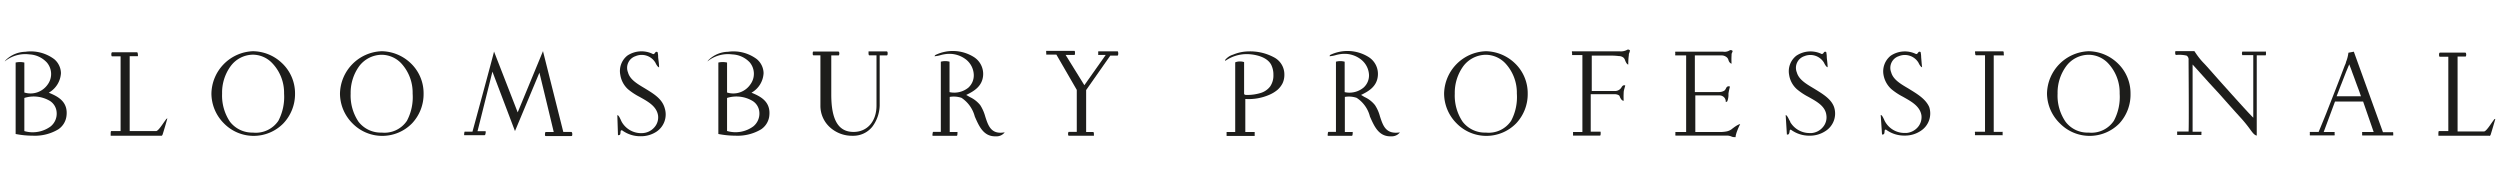 <svg id="Layer_1" data-name="Layer 1" xmlns="http://www.w3.org/2000/svg" viewBox="0 0 267 20"><defs><style>.cls-1{fill:#1d1d1b;}</style></defs><path class="cls-1" d="M5.21,9.9a2.57,2.57,0,0,0,1.3-2.09,2,2,0,0,0-.73-1.5A4.19,4.19,0,0,0,2.7,5.53a3.09,3.09,0,0,0-2.11.91L.5,6.57l.12-.1a3.48,3.48,0,0,1,2.53-.66A2.71,2.71,0,0,1,5,6.67,1.89,1.89,0,0,1,5.11,9a2.23,2.23,0,0,1-2.51.88V6.68h0a2.09,2.09,0,0,0-.93,0h0v7.63h0a9.41,9.41,0,0,0,1.81.18,4.85,4.85,0,0,0,2.75-.68,2,2,0,0,0,.86-1.35C7.34,10.8,6.07,10.26,5.21,9.9Zm.2,3.6A3.23,3.23,0,0,1,2.6,14V10.46a3.38,3.38,0,0,1,2.75.33A1.56,1.56,0,0,1,6.05,12h0A1.75,1.75,0,0,1,5.41,13.5Z"/><path class="cls-1" d="M17.88,12.66s-.1,0-.14.08l-.19.26c-.25.36-.67,1-.88,1H13.85v-8h.82l.05,0a.41.41,0,0,0,0-.21s0-.21-.1-.21H12c-.11,0-.11.19-.11.22s0,.22.08.22h.91V14h-1l0,0c-.06,0-.06.25-.06.27s0,.18,0,.23l.05,0h5.4a.25.25,0,0,0,.09-.12c.1-.28.46-1.52.5-1.69C17.9,12.68,17.89,12.66,17.88,12.66Z"/><path class="cls-1" d="M27,5.47A4.61,4.61,0,0,0,22.58,10a4.52,4.52,0,0,0,1.34,3.18,4.44,4.44,0,0,0,6.34,0A4.55,4.55,0,0,0,31.51,10a4.43,4.43,0,0,0-1.45-3.31A4.55,4.55,0,0,0,27,5.47Zm0,8.69A3,3,0,0,1,24.56,13a5,5,0,0,1-.84-3,4.78,4.78,0,0,1,.91-2.93A3,3,0,0,1,27,5.84h0a2.87,2.87,0,0,1,2.06.89A4.57,4.57,0,0,1,30.34,10a5.49,5.49,0,0,1-.61,2.9A2.91,2.91,0,0,1,27,14.16Z"/><path class="cls-1" d="M40.77,5.47A4.62,4.62,0,0,0,36.31,10a4.52,4.52,0,0,0,1.34,3.18,4.45,4.45,0,0,0,6.35,0A4.54,4.54,0,0,0,45.24,10,4.42,4.42,0,0,0,43.8,6.69,4.59,4.59,0,0,0,40.77,5.47Zm0,8.69A3,3,0,0,1,38.29,13a5,5,0,0,1-.84-3,4.84,4.84,0,0,1,.91-2.93,3.05,3.05,0,0,1,2.41-1.22h0a2.91,2.91,0,0,1,2.06.89A4.61,4.61,0,0,1,44.07,10a5.4,5.4,0,0,1-.61,2.9A2.88,2.88,0,0,1,40.77,14.16Z"/><path class="cls-1" d="M61,14.09h-.84L58,5.5l0-.06L55.29,12,52.76,5.5l0-.1v.11c0,.11-2.19,8.15-2.3,8.55H49.7a.09.09,0,0,0-.07,0,.38.38,0,0,0-.05.2.37.37,0,0,0,0,.18l.05,0h2.11c.1,0,.12-.19.12-.22a.38.38,0,0,0,0-.21l0,0H51c.12-.47,1.43-5.7,1.59-6.36L55,14l0,0,2.61-6.24c.49,2,1.45,6,1.53,6.34h-.83c-.1,0-.1.11-.1.22a.28.28,0,0,0,0,.14.08.08,0,0,0,.08.07H61c.12,0,.12-.09.12-.21S61.08,14.09,61,14.09Z"/><path class="cls-1" d="M68.86,9.43c-.81-.48-1.59-.94-1.79-1.7A1.31,1.31,0,0,1,67.87,6,1.7,1.7,0,0,1,70,6.7c.22.47.37.49.39.49h0v0c0-.38-.07-.77-.1-1.07a2,2,0,0,0-.06-.55h0c-.15-.09-.22,0-.28.08a.24.24,0,0,1-.2.13h0A2.72,2.72,0,0,0,67,5.94,2.1,2.1,0,0,0,66.25,8a2.61,2.61,0,0,0,.82,1.53,6.68,6.68,0,0,0,1.21.8c.91.51,1.84,1,2,2a1.59,1.59,0,0,1-.36,1.23,1.79,1.79,0,0,1-1.22.65,2.39,2.39,0,0,1-2.28-1.16,2.29,2.29,0,0,1-.13-.27c-.12-.24-.22-.48-.36-.48h0L66,14.43a0,0,0,0,0,0,0,.13.13,0,0,0,.09,0c.16,0,.17-.15.18-.28s0-.24.16-.24h0a3.27,3.27,0,0,0,2,.64,3,3,0,0,0,1.7-.5A2.21,2.21,0,0,0,71,11.58C70.72,10.53,69.78,10,68.86,9.43Z"/><path class="cls-1" d="M80.26,9.9a2.54,2.54,0,0,0,1.29-2.09,2,2,0,0,0-.73-1.5,4.16,4.16,0,0,0-3.07-.78,3.07,3.07,0,0,0-2.11.91l-.09.13.12-.1a3.48,3.48,0,0,1,2.53-.66,2.71,2.71,0,0,1,1.88.86A1.9,1.9,0,0,1,80.15,9a2.21,2.21,0,0,1-2.5.88V6.68h0a2.09,2.09,0,0,0-.93,0h0v7.63h0a9.57,9.57,0,0,0,1.81.18,4.89,4.89,0,0,0,2.76-.68,2,2,0,0,0,.86-1.35C82.39,10.8,81.12,10.26,80.26,9.9Zm.19,3.6a3.2,3.2,0,0,1-2.8.49V10.46a3.36,3.36,0,0,1,2.74.33A1.54,1.54,0,0,1,81.1,12h0A1.76,1.76,0,0,1,80.45,13.5Z"/><path class="cls-1" d="M94.7,5.49H92.76l0,0s0,.19,0,.21,0,.21.09.21h.76c0,.32,0,4.24,0,5.37,0,1.7-1,2.81-2.45,2.81h0c-1.63,0-2.38-1.29-2.38-4V5.92h.77c.08,0,.09-.17.09-.21h0v0h0c0-.05,0-.19-.12-.21H86.89c-.11,0-.09.22-.09.23v0c0,.07,0,.18.09.18h.73v5.37a3.09,3.09,0,0,0,1,2.3,3.51,3.51,0,0,0,2.45.92h0a2.6,2.6,0,0,0,2.08-.95,3.93,3.93,0,0,0,.8-2.27V5.92h.75c.1,0,.1-.17.1-.19S94.82,5.5,94.7,5.49Z"/><path class="cls-1" d="M105.22,12.43a4.37,4.37,0,0,0-.53-1.2,3.11,3.11,0,0,0-1.1-.86l-.4-.23c.81-.39,1.67-.89,1.8-2a2.14,2.14,0,0,0-1-2.06,4.24,4.24,0,0,0-4.1-.2L99.8,6h.09a3,3,0,0,0,.52-.1,3.87,3.87,0,0,1,.87-.15h.08a2.89,2.89,0,0,1,1.84.63A2.18,2.18,0,0,1,104,8a1.76,1.76,0,0,1-.59,1.37,2.39,2.39,0,0,1-2,.47V6.59h0a1.73,1.73,0,0,0-.93,0h0v7.49h-.79c-.08,0-.09.17-.09.22a.34.34,0,0,0,0,.2h2.58c.08,0,.07-.19.07-.22a.29.29,0,0,0,0-.18.09.09,0,0,0-.07,0h-.75V10.35a2.58,2.58,0,0,1,1.26.1,3.43,3.43,0,0,1,1.42,2c.44,1,.91,2.11,2.17,2.11h.21a1.1,1.1,0,0,0,.81-.42l0,0h-.06C105.85,14.37,105.54,13.43,105.22,12.43Z"/><path class="cls-1" d="M119.36,5.48h-2l-.06,0a.35.35,0,0,0,0,.2.33.33,0,0,0,0,.19.09.09,0,0,0,.07,0h.72l-2.28,3.23-2-3.23h.93c.07,0,.07-.15.07-.21s0-.23-.07-.23h-3a.46.46,0,0,0,0,.21s0,.15,0,.19a.05.05,0,0,0,0,0h1.08L115,9.6v4.48h-.84c-.08,0-.09.18-.09.22s0,.2.09.2h2.67l0,0c0-.05,0-.17,0-.18s0-.21-.07-.22H116l0-4.48,2.58-3.68h.76c.08,0,.09-.18.09-.21S119.42,5.48,119.36,5.48Z"/><path class="cls-1" d="M136.13,6.16h0a5.36,5.36,0,0,0-2.81-.67,4.42,4.42,0,0,0-1.64.35,1.71,1.71,0,0,0-.84.57l0,.07.05,0a4,4,0,0,1,2.33-.7s1.91,0,2.53,1.11A2.34,2.34,0,0,1,136,8a2.06,2.06,0,0,1-.33,1.21,2,2,0,0,1-1,.71,4.92,4.92,0,0,1-1.54.22c-.26,0-.26-.11-.26-.15V6.63h0a1.45,1.45,0,0,0-.88,0s-.07,0-.07.08V14.1H131v.42H134V14.1h-1V10.57a5.5,5.5,0,0,0,2.64-.48,3.5,3.5,0,0,0,.79-.49,2.38,2.38,0,0,0,.55-.71,2.11,2.11,0,0,0,.19-.9A2.05,2.05,0,0,0,136.13,6.16Z"/><path class="cls-1" d="M147.38,12.43a4.09,4.09,0,0,0-.53-1.2,3,3,0,0,0-1.1-.86l-.39-.23c.81-.39,1.67-.89,1.79-2a2.13,2.13,0,0,0-1-2.06,4.26,4.26,0,0,0-4.11-.2L142,6h.08a2.94,2.94,0,0,0,.53-.1,3.87,3.87,0,0,1,.87-.15h.07a2.85,2.85,0,0,1,1.84.63A2.22,2.22,0,0,1,146.21,8a1.74,1.74,0,0,1-.6,1.37,2.37,2.37,0,0,1-2,.47V6.59h0a1.73,1.73,0,0,0-.93,0h0v7.49h-.78c-.08,0-.09.17-.09.22a.34.34,0,0,0,0,.2h2.57c.08,0,.08-.19.08-.22a.29.29,0,0,0,0-.18.11.11,0,0,0-.08,0h-.75V10.35a2.56,2.56,0,0,1,1.26.1,3.35,3.35,0,0,1,1.42,2c.45,1,.91,2.11,2.18,2.11h.2a1.1,1.1,0,0,0,.82-.42l0,0h0C148,14.37,147.71,13.43,147.38,12.43Z"/><path class="cls-1" d="M158.69,5.47A4.62,4.62,0,0,0,154.23,10a4.52,4.52,0,0,0,1.34,3.18,4.45,4.45,0,0,0,6.35,0A4.54,4.54,0,0,0,163.16,10a4.42,4.42,0,0,0-1.44-3.31A4.59,4.59,0,0,0,158.69,5.47Zm0,8.69A3,3,0,0,1,156.21,13a5,5,0,0,1-.84-3,4.84,4.84,0,0,1,.91-2.93,3.05,3.05,0,0,1,2.41-1.22h0a2.91,2.91,0,0,1,2.06.89A4.61,4.61,0,0,1,162,10a5.4,5.4,0,0,1-.61,2.9A2.88,2.88,0,0,1,158.69,14.16Z"/><path class="cls-1" d="M173.82,5.3h0a1.41,1.41,0,0,1-.86.18h-5a.09.09,0,0,0-.06,0c-.05,0,0,.19,0,.2s0,.16,0,.2a0,0,0,0,0,0,0H169V14.1H168a0,0,0,0,0,0,0s0,.17,0,.18,0,.16,0,.2l0,0h2.89s.06,0,.06-.22,0-.2-.06-.2h-1v-4h2.58c.19,0,.46.09.5.2.19.54.43.5.44.5h0a7.74,7.74,0,0,1,0-.89c0-.19.09-.44.17-.74h0a.31.31,0,0,0-.23,0,.54.54,0,0,0-.17.19.8.8,0,0,1-.75.4H170V5.94h2.21a6.22,6.22,0,0,1,.68.05.77.77,0,0,1,.49.16.65.65,0,0,1,.18.29c.18.47.33.45.34.45h0a6.75,6.75,0,0,1,.06-1c0-.06,0-.15.06-.26a1.44,1.44,0,0,1,.07-.22v0h0A.25.25,0,0,0,173.82,5.3Z"/><path class="cls-1" d="M184.91,13.82a1.37,1.37,0,0,1-.54.22h0a3.61,3.61,0,0,1-.68.06h-2.63V10.19h2.59a.67.67,0,0,1,.49.21.66.66,0,0,1,.17.5v0h0a.33.33,0,0,0,.17-.09,2,2,0,0,0,.12-.61c0-.09,0-.16,0-.22a7.17,7.17,0,0,1,.16-.73h0a.31.31,0,0,0-.28,0,.44.44,0,0,0-.15.2.66.66,0,0,1-.17.23,1.07,1.07,0,0,1-.56.15h-2.59V5.92h2.79a.86.86,0,0,1,.63.21.55.55,0,0,1,.17.29c.1.33.32.38.33.38h0v0a7.54,7.54,0,0,1,0-.87c0-.12,0-.22.06-.31l.06-.17h0a.27.27,0,0,0-.31-.08,1,1,0,0,1-.71.15H179l-.08,0a.32.32,0,0,0,0,.16v.09a.3.3,0,0,0,0,.15l.07,0h1.09V14.1H179l-.06,0a.3.3,0,0,0,0,.18.38.38,0,0,0,0,.2l.06,0h5.44a1.19,1.19,0,0,1,.48.1,1.06,1.06,0,0,0,.19.06l.12,0a.2.2,0,0,0,.13,0,.08.08,0,0,0,0-.07,3.3,3.3,0,0,1,.17-.59,6,6,0,0,1,.32-.72v0h0S185.66,13.22,184.91,13.82Z"/><path class="cls-1" d="M193.69,9.43c-.81-.48-1.58-.94-1.79-1.7A1.31,1.31,0,0,1,192.7,6a1.7,1.7,0,0,1,2.1.69c.22.47.37.49.39.49h0v0c0-.38-.07-.76-.09-1.07a2.68,2.68,0,0,0-.06-.55h0c-.15-.09-.22,0-.28.08a.24.24,0,0,1-.2.13h0a2.72,2.72,0,0,0-2.71.18A2.1,2.1,0,0,0,191.08,8a2.57,2.57,0,0,0,.83,1.53,6.59,6.59,0,0,0,1.2.8c.91.51,1.85,1,1.95,2a1.59,1.59,0,0,1-.36,1.23,1.77,1.77,0,0,1-1.22.65h-.23a2.4,2.4,0,0,1-2.05-1.17c0-.07-.08-.17-.13-.27s-.22-.48-.36-.48h0l.13,2.08a0,0,0,0,0,0,0s0,0,.1,0,.16-.15.18-.28,0-.24.15-.24h0a3.27,3.27,0,0,0,2,.64,3,3,0,0,0,1.7-.5,2.21,2.21,0,0,0,.91-2.55C195.56,10.53,194.61,10,193.69,9.43Z"/><path class="cls-1" d="M203.78,9.43c-.82-.48-1.59-.94-1.8-1.7A1.31,1.31,0,0,1,202.79,6a1.7,1.7,0,0,1,2.1.69c.22.47.37.49.39.49h0v0c-.05-.38-.07-.76-.1-1.07a2.68,2.68,0,0,0-.06-.55h0c-.16-.09-.22,0-.28.08s-.1.14-.21.13a2.7,2.7,0,0,0-2.7.18A2.13,2.13,0,0,0,201.16,8,2.68,2.68,0,0,0,202,9.52a6.68,6.68,0,0,0,1.21.8c.9.51,1.84,1,2,2a1.63,1.63,0,0,1-.36,1.23,1.81,1.81,0,0,1-1.23.65h-.22a2.38,2.38,0,0,1-2.05-1.17,1.36,1.36,0,0,1-.13-.27c-.12-.24-.23-.48-.36-.48h0l.14,2.08a0,0,0,0,0,0,0,.13.13,0,0,0,.09,0c.15,0,.17-.15.18-.28s0-.24.15-.24h0a3.26,3.26,0,0,0,2,.64,3,3,0,0,0,1.71-.5,2.21,2.21,0,0,0,.91-2.55C205.64,10.53,204.7,10,203.78,9.43Z"/><path class="cls-1" d="M214,5.68c0-.09,0-.2-.1-.2H211a.06.06,0,0,0-.05,0,.35.35,0,0,0,0,.21c0,.09,0,.21.1.21h.95v8.17H211a.09.09,0,0,0-.06,0c-.05.05,0,.17,0,.18a.29.29,0,0,0,0,.19l.06,0h2.82a.06.06,0,0,0,.06,0c0-.05,0-.17,0-.18s0-.13,0-.18a.09.09,0,0,0-.06,0h-.89V5.92h1a.09.09,0,0,0,.07,0,.21.21,0,0,0,0-.14V5.68Z"/><path class="cls-1" d="M223.07,5.47A4.61,4.61,0,0,0,218.62,10,4.51,4.51,0,0,0,220,13.18a4.45,4.45,0,0,0,6.35,0A4.54,4.54,0,0,0,227.54,10a4.42,4.42,0,0,0-1.44-3.31A4.57,4.57,0,0,0,223.07,5.47Zm0,8.69A2.94,2.94,0,0,1,220.6,13a4.9,4.9,0,0,1-.85-3,4.78,4.78,0,0,1,.92-2.93,3,3,0,0,1,2.4-1.22h0a2.89,2.89,0,0,1,2.06.89A4.57,4.57,0,0,1,226.38,10a5.39,5.39,0,0,1-.62,2.9A2.88,2.88,0,0,1,223.07,14.16Z"/><path class="cls-1" d="M242,5.51a.12.12,0,0,0-.08,0h-2.36a.11.11,0,0,0-.07,0,.4.4,0,0,0-.05.2.32.32,0,0,0,.05.18.11.11,0,0,0,.07,0h1.09v6.68c-.37-.36-1.34-1.42-2.88-3.14-1.23-1.36-2-2.27-2.41-2.69s-.71-.84-1-1.28h-2a.05.05,0,0,0,0,0c-.06,0-.05.19-.05.2s0,.21.1.21h0a3.44,3.44,0,0,1,1.12.07.49.49,0,0,1,.21.47s0,.08,0,.12c0,.5.05,6.83,0,7.52H232.6a.09.09,0,0,0-.07,0,.27.27,0,0,0,0,.17.32.32,0,0,0,0,.19l.06,0H235a.14.14,0,0,0,.11,0s0-.11,0-.15v-.05a.24.24,0,0,0,0-.14.14.14,0,0,0-.11,0h-.83V6.89l.4.44,1.36,1.51L237,10l.95,1.07.76.85.69.76c.17.19.32.37.45.53s.3.38.43.56c.27.37.48.67.74.71h0V5.91h.86a.1.1,0,0,0,.08,0,.24.24,0,0,0,.05-.17S242,5.57,242,5.51Z"/><path class="cls-1" d="M255.57,14.12a.09.09,0,0,0-.07,0h-1l-3.11-8.6h0l-.58.11h0a3.82,3.82,0,0,1-.26,1c0,.11-.09.26-.17.47l-.22.58c-.19.51-.48,1.26-.86,2.23l-.75,1.92,0,0c-.12.33-.77,1.9-.92,2.26h-.93l0,0a.33.33,0,0,0,0,.2.25.25,0,0,0,0,.17l0,0h2.58l.05,0a.25.25,0,0,0,0-.17.37.37,0,0,0,0-.19.09.09,0,0,0-.06,0h-1.1l1.21-3.26h3l1.13,3.26h-1.22a.05.05,0,0,0,0,0,.25.25,0,0,0,0,.2.23.23,0,0,0,0,.17s0,0,0,0h3.3l0,0a.26.26,0,0,0,0-.16S255.62,14.17,255.57,14.12Zm-4.34-6.36c.13.34.24.64.33.89s.2.55.33.89.2.58.26.74h-2.6c.21-.53.38-1,.52-1.34l.49-1.26.34-.81.12.32Q251.13,7.46,251.23,7.76Z"/><path class="cls-1" d="M265.91,14.51h0a.25.25,0,0,0,.09-.12c.1-.3.46-1.53.5-1.69s0,0,0,0-.1,0-.14.08l-.19.26c-.25.36-.67,1-.88,1h-2.82v-8h.82l.05,0a.41.41,0,0,0,.05-.21s0-.21-.1-.21H260.6c-.11,0-.11.19-.11.22s0,.22.08.22h.91V14h-1l0,0c-.06,0-.06.25-.06.27s0,.18,0,.23l0,0h5.41Z"/></svg>